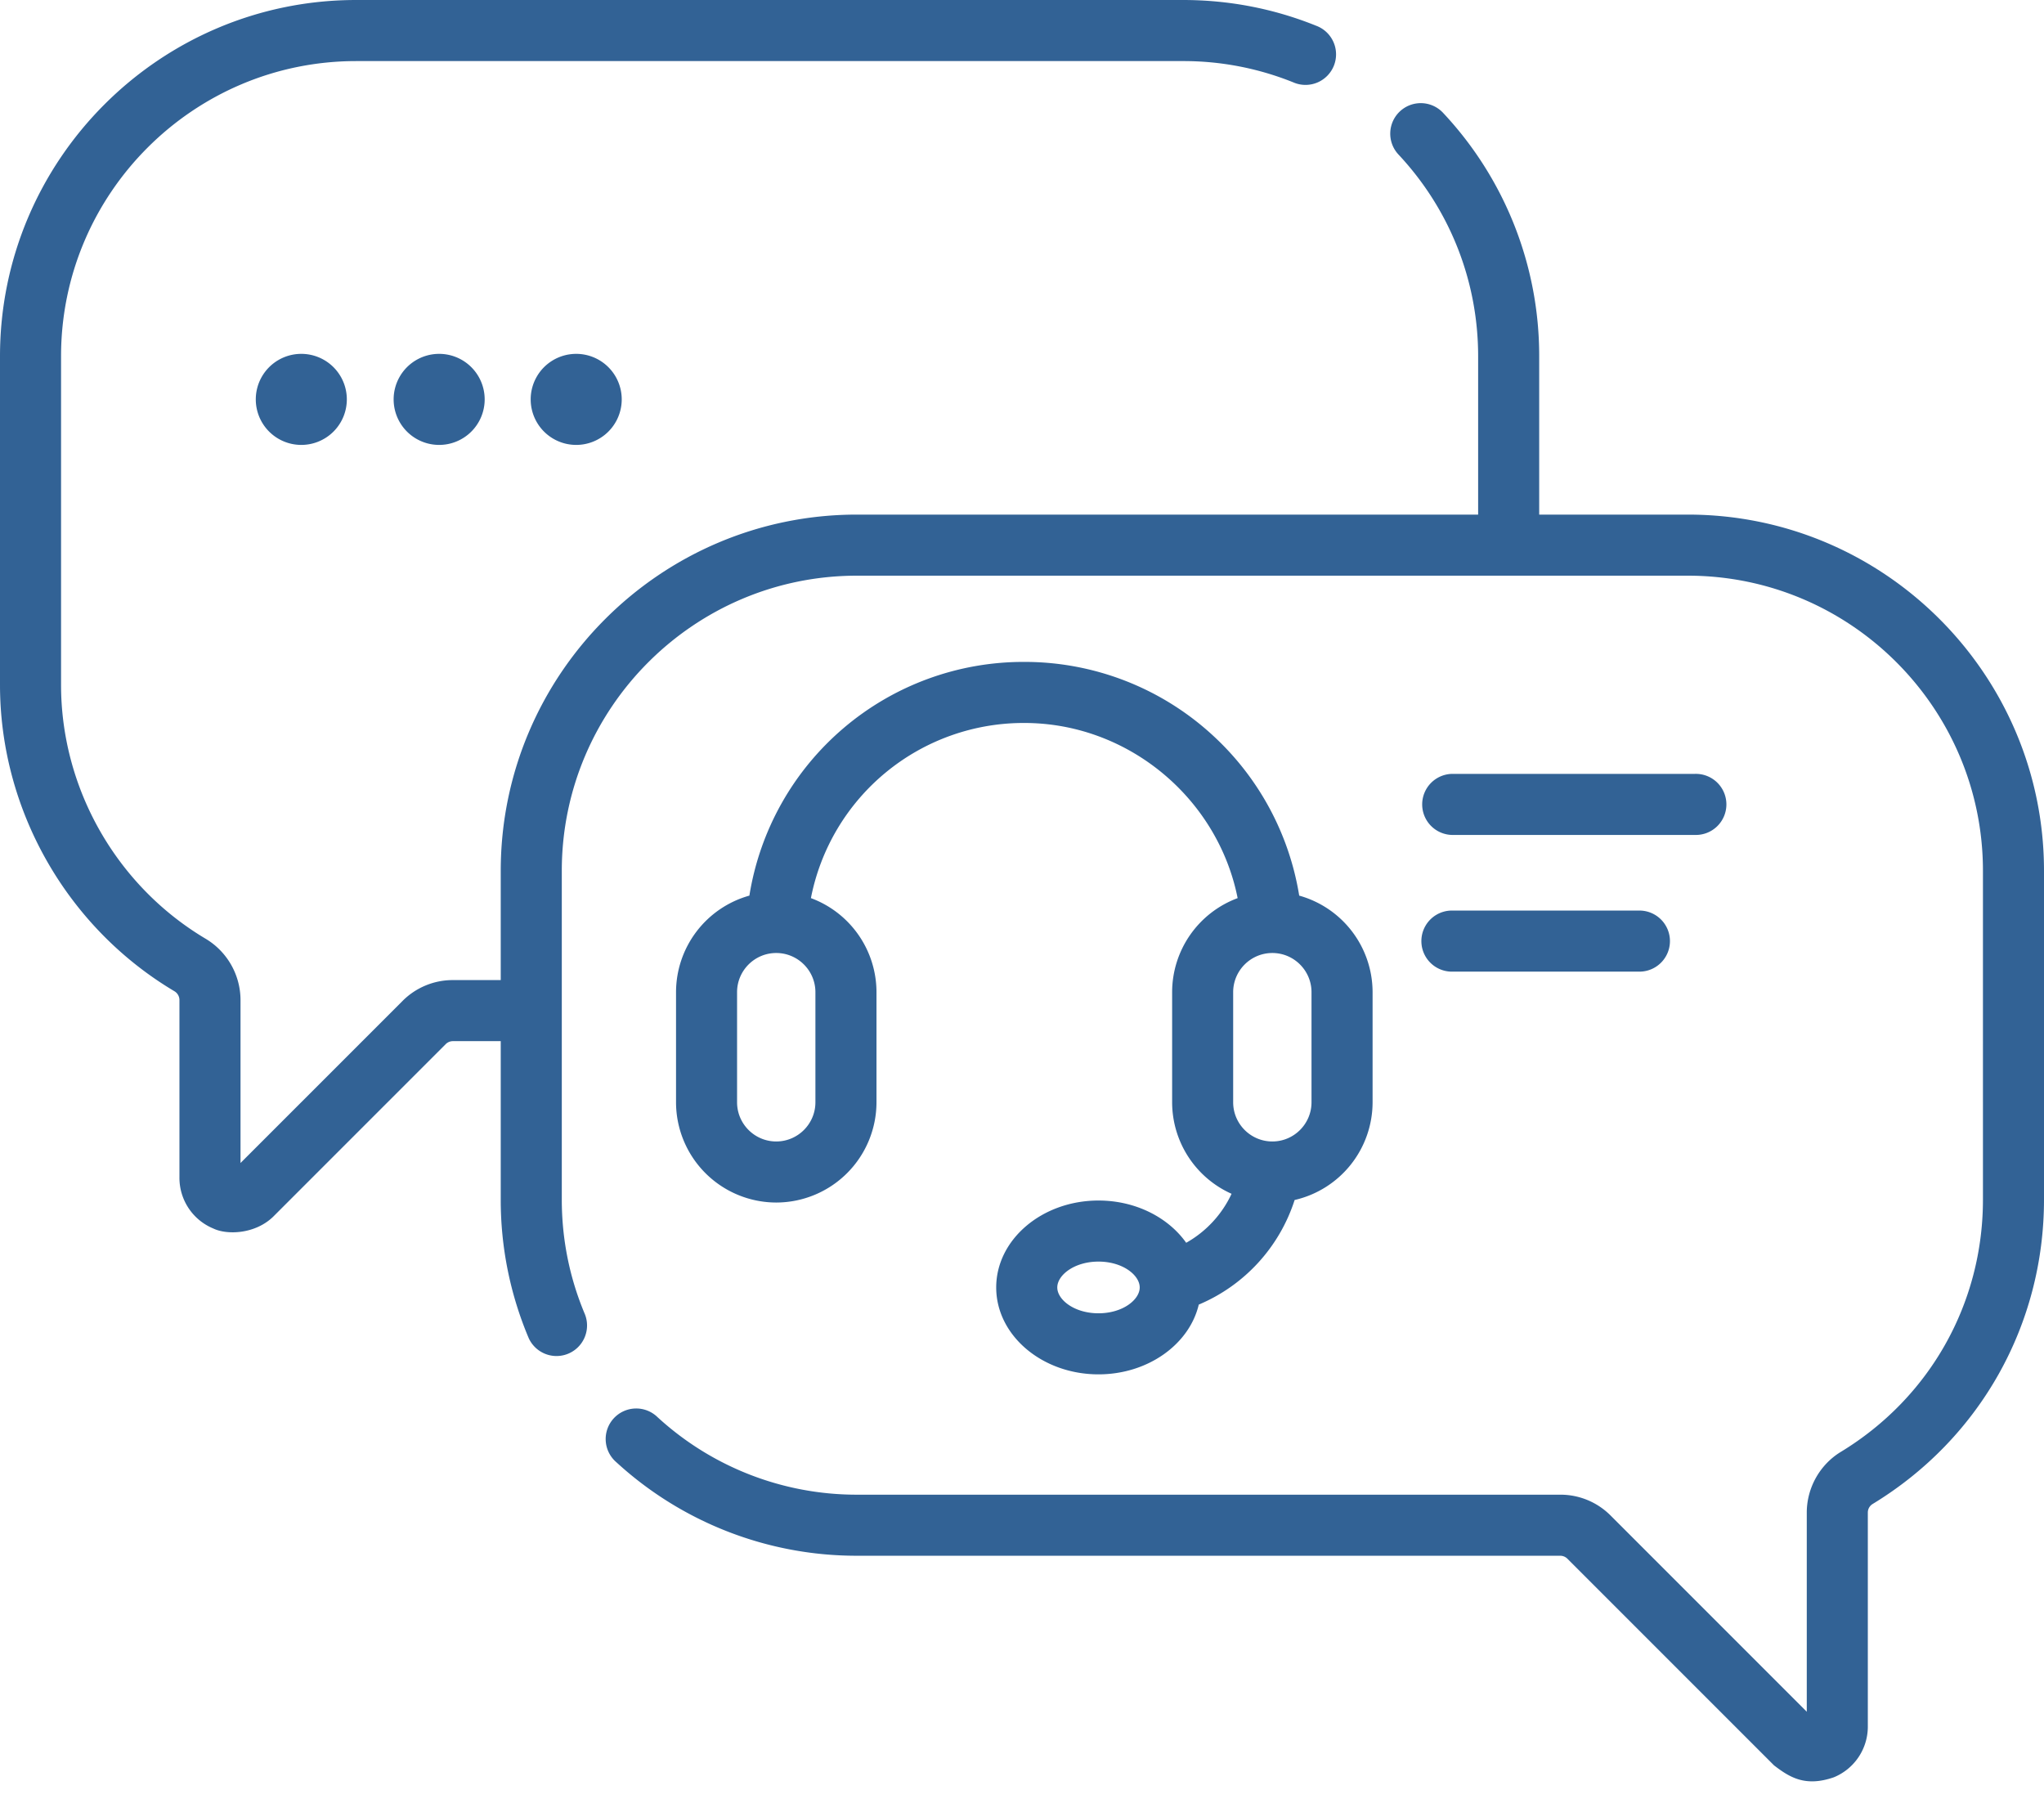 <?xml version="1.0" encoding="UTF-8"?>
<svg xmlns="http://www.w3.org/2000/svg" width="100" height="88">
  <path d="M57.878 0c2.25 0 4.441.423 6.511 1.258a1.494 1.494 0 1 1-1.117 2.77 14.358 14.358 0 0 0-5.394-1.04H17.425c-7.96 0-14.438 6.476-14.438 14.437v16.078c0 5.065 2.71 9.822 7.072 12.416a3.503 3.503 0 0 1 1.708 2.996v7.974l7.927-7.927a3.463 3.463 0 0 1 2.464-1.02h2.34v-5.344c0-9.608 7.817-17.426 17.425-17.426h30.393v-7.747c0-3.678-1.384-7.182-3.897-9.866a1.493 1.493 0 1 1 2.18-2.041 17.363 17.363 0 0 1 4.704 11.907v7.747h7.272c9.608 0 17.425 7.818 17.425 17.426v16.078c0 6.136-3.137 11.706-8.391 14.898a.488.488 0 0 0-.228.417v10.462a2.68 2.68 0 0 1-1.66 2.484c-1.386.481-2.15.017-2.93-.583L76.684 76.247a.5.5 0 0 0-.352-.146h-34.41a17.377 17.377 0 0 1-11.774-4.58 1.494 1.494 0 1 1 2.019-2.201 14.398 14.398 0 0 0 9.756 3.794h34.41a3.462 3.462 0 0 1 2.464 1.02l9.597 9.598v-9.741c0-1.208.638-2.346 1.664-2.97 4.355-2.646 6.955-7.26 6.955-12.345V42.598c0-7.961-6.477-14.438-14.438-14.438H41.923c-7.961 0-14.438 6.477-14.438 14.438v16.078c0 1.95.382 3.84 1.134 5.62a1.494 1.494 0 0 1-2.751 1.163 17.319 17.319 0 0 1-1.37-6.783v-7.747h-2.34a.495.495 0 0 0-.352.146l-8.437 8.437c-.883.86-2.257.906-2.93.583a2.68 2.68 0 0 1-1.66-2.484v-8.696a.502.502 0 0 0-.246-.428C3.27 45.357 0 39.617 0 33.503V17.425C0 7.817 7.817 0 17.425 0Zm-7.765 32.378a13.59 13.59 0 0 1 9.228 3.6 13.587 13.587 0 0 1 4.221 7.832 4.911 4.911 0 0 1 3.59 4.723v5.386a4.911 4.911 0 0 1-3.814 4.78 8.317 8.317 0 0 1-4.69 5.117c-.46 1.943-2.485 3.412-4.906 3.412-2.759 0-5.004-1.907-5.004-4.251 0-2.345 2.245-4.252 5.004-4.252 1.82 0 3.415.83 4.291 2.067a5.333 5.333 0 0 0 2.22-2.396 4.91 4.91 0 0 1-2.908-4.477v-5.386a4.912 4.912 0 0 1 3.205-4.6c-.975-4.886-5.355-8.568-10.437-8.568a10.603 10.603 0 0 0-10.44 8.567 4.912 4.912 0 0 1 3.208 4.601v5.386a4.91 4.91 0 0 1-4.904 4.904 4.91 4.91 0 0 1-4.903-4.904v-5.386a4.911 4.911 0 0 1 3.589-4.723 13.58 13.58 0 0 1 13.45-11.432Zm3.63 29.334c-1.19 0-2.017.667-2.017 1.265 0 .598.828 1.264 2.016 1.264 1.188 0 2.017-.666 2.017-1.264s-.828-1.265-2.017-1.265ZM37.976 46.617c-1.056 0-1.916.86-1.916 1.917v5.385c0 1.057.86 1.917 1.916 1.917 1.057 0 1.917-.86 1.917-1.917v-5.385c0-1.057-.86-1.917-1.917-1.917Zm24.272 0c-1.057 0-1.917.86-1.917 1.917v5.385c0 1.057.86 1.917 1.917 1.917s1.916-.86 1.916-1.917v-5.385c0-1.057-.86-1.917-1.916-1.917Zm17.958-2.076a1.494 1.494 0 1 1 0 2.988h-9.173a1.494 1.494 0 0 1 0-2.988Zm2.723-6.686a1.494 1.494 0 1 1 0 2.987H71.034a1.494 1.494 0 0 1 0-2.987ZM14.694 17.31a2.227 2.227 0 1 1 0 4.453 2.227 2.227 0 0 1 0-4.453Zm6.744 0a2.227 2.227 0 1 1 0 4.453 2.227 2.227 0 0 1 0-4.453Zm6.705 0a2.227 2.227 0 1 1 0 4.453 2.227 2.227 0 0 1 0-4.453Z" fill="#326295" fill-rule="nonzero"></path>
</svg>
